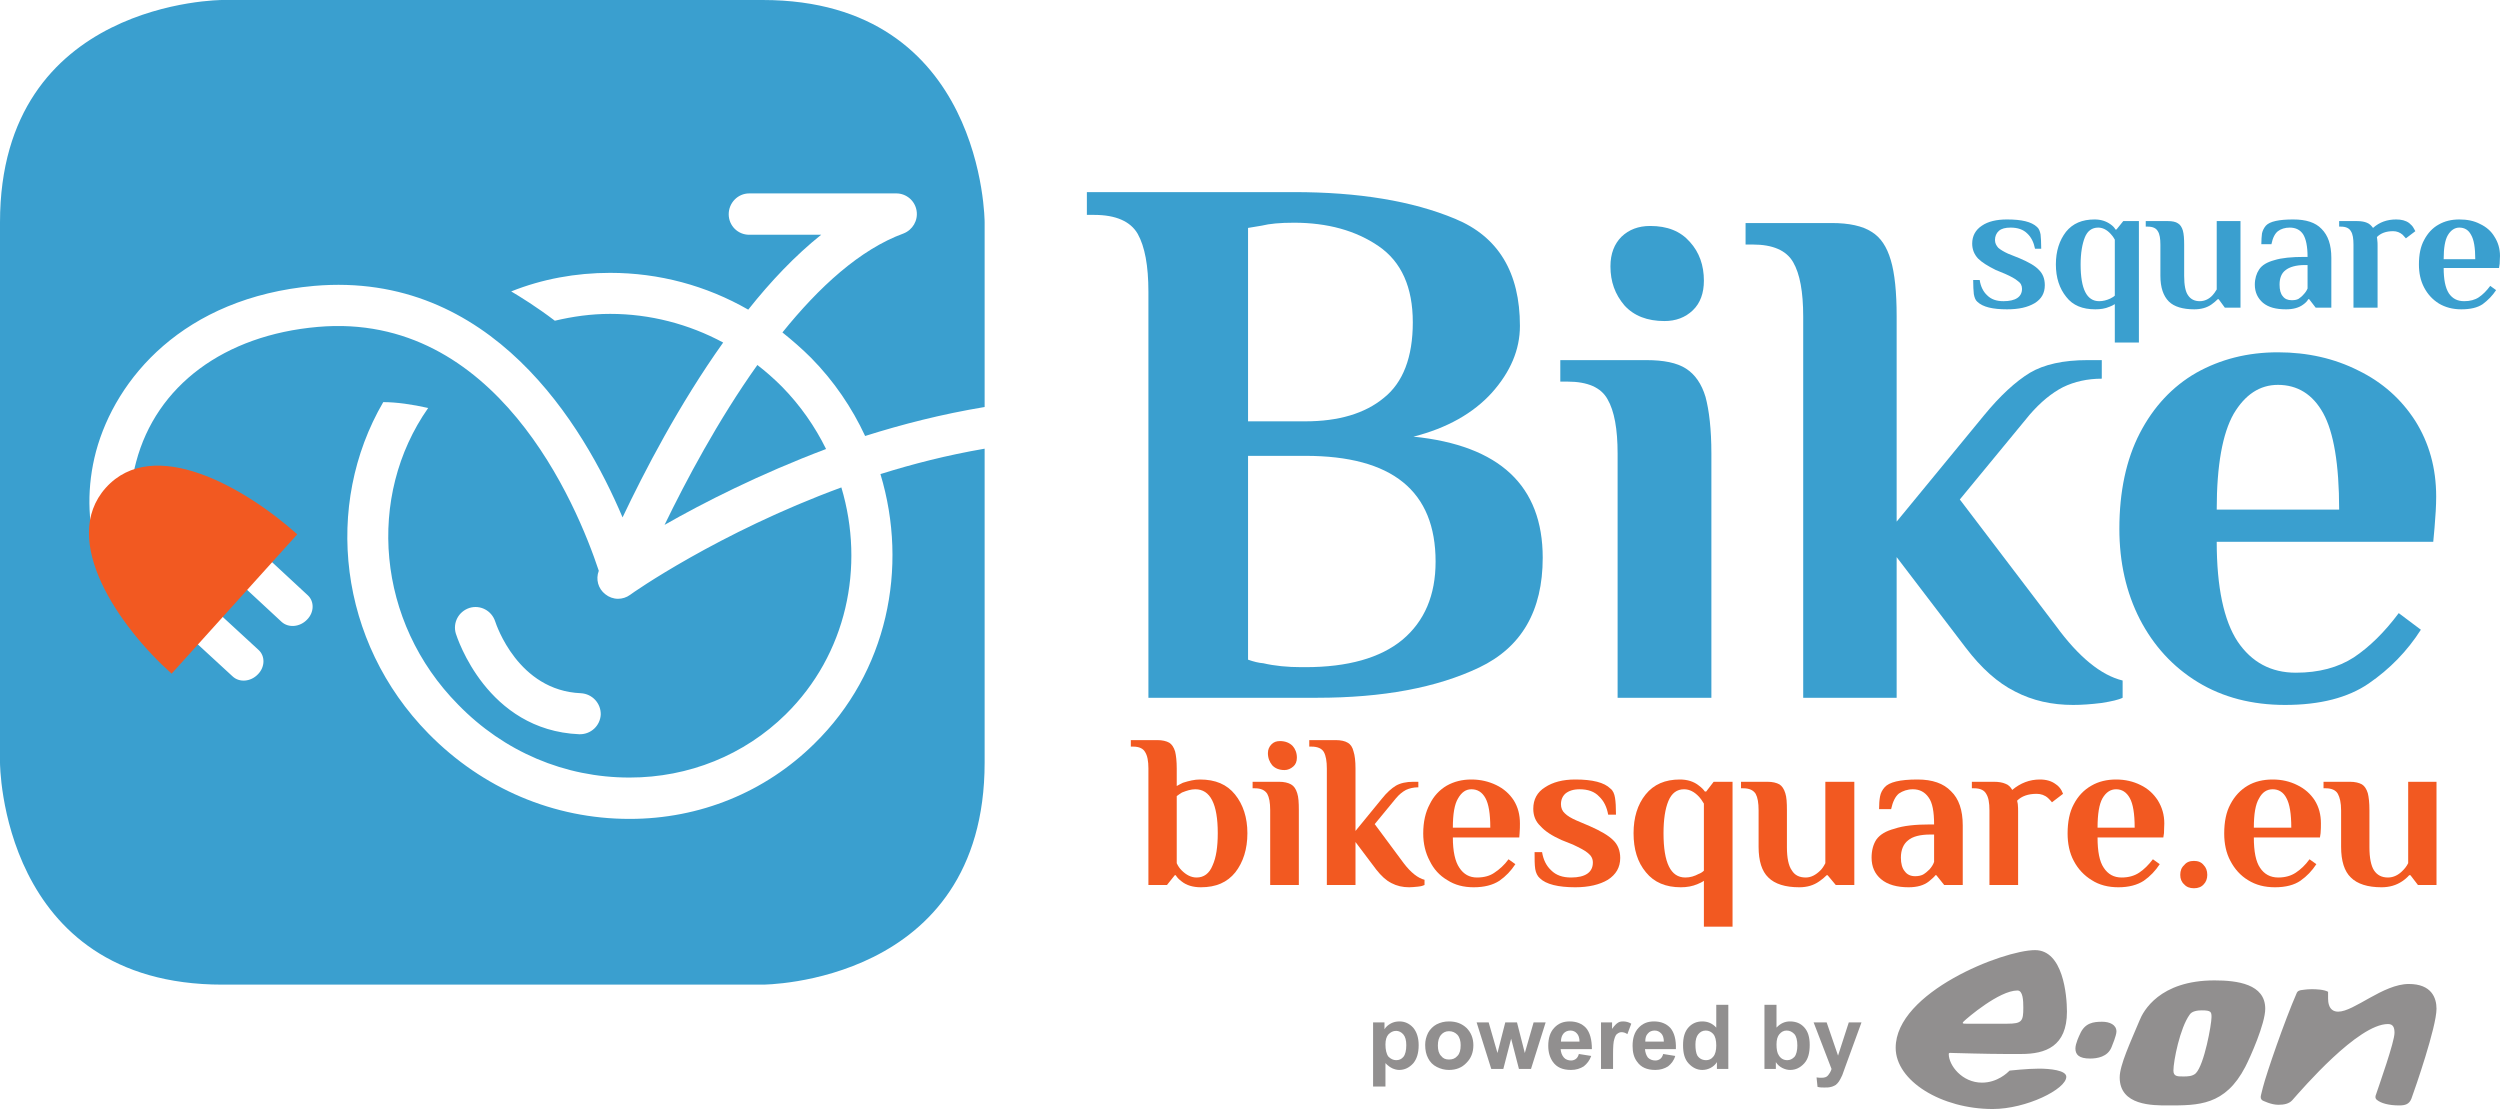 <?xml version="1.0" encoding="UTF-8"?>
<!DOCTYPE svg PUBLIC "-//W3C//DTD SVG 1.1//EN" "http://www.w3.org/Graphics/SVG/1.1/DTD/svg11.dtd">
<svg version="1.2" width="76.78mm" height="34.06mm" viewBox="1460 1245 7678 3406" preserveAspectRatio="xMidYMid" fill-rule="evenodd" stroke-width="28.222" stroke-linejoin="round" xmlns="http://www.w3.org/2000/svg" xmlns:ooo="http://xml.openoffice.org/svg/export" xmlns:xlink="http://www.w3.org/1999/xlink" xmlns:presentation="http://sun.com/xmlns/staroffice/presentation" xmlns:smil="http://www.w3.org/2001/SMIL20/" xmlns:anim="urn:oasis:names:tc:opendocument:xmlns:animation:1.0" xml:space="preserve">
 <defs class="ClipPathGroup">
  <clipPath id="presentation_clip_path" clipPathUnits="userSpaceOnUse">
   <rect x="1460" y="1245" width="7678" height="3406"/>
  </clipPath>
  <clipPath id="presentation_clip_path_shrink" clipPathUnits="userSpaceOnUse">
   <rect x="1467" y="1248" width="7663" height="3400"/>
  </clipPath>
 </defs>
 <defs class="TextShapeIndex">
  <g ooo:slide="id1" ooo:id-list="id3 id4 id5 id6 id7 id8 id9 id10 id11 id12 id13 id14 id15 id16 id17 id18 id19 id20 id21 id22 id23 id24 id25 id26 id27 id28 id29 id30 id31 id32 id33 id34 id35 id36 id37 id38"/>
 </defs>
 <defs class="EmbeddedBulletChars">
  <g id="bullet-char-template-57356" transform="scale(0,-0)">
   <path d="M 580,1141 L 1163,571 580,0 -4,571 580,1141 Z"/>
  </g>
  <g id="bullet-char-template-57354" transform="scale(0,-0)">
   <path d="M 8,1128 L 1137,1128 1137,0 8,0 8,1128 Z"/>
  </g>
  <g id="bullet-char-template-10146" transform="scale(0,-0)">
   <path d="M 174,0 L 602,739 174,1481 1456,739 174,0 Z M 1358,739 L 309,1346 659,739 1358,739 Z"/>
  </g>
  <g id="bullet-char-template-10132" transform="scale(0,-0)">
   <path d="M 2015,739 L 1276,0 717,0 1260,543 174,543 174,936 1260,936 717,1481 1274,1481 2015,739 Z"/>
  </g>
  <g id="bullet-char-template-10007" transform="scale(0,-0)">
   <path d="M 0,-2 C -7,14 -16,27 -25,37 L 356,567 C 262,823 215,952 215,954 215,979 228,992 255,992 264,992 276,990 289,987 310,991 331,999 354,1012 L 381,999 492,748 772,1049 836,1024 860,1049 C 881,1039 901,1025 922,1006 886,937 835,863 770,784 769,783 710,716 594,584 L 774,223 C 774,196 753,168 711,139 L 727,119 C 717,90 699,76 672,76 641,76 570,178 457,381 L 164,-76 C 142,-110 111,-127 72,-127 30,-127 9,-110 8,-76 1,-67 -2,-52 -2,-32 -2,-23 -1,-13 0,-2 Z"/>
  </g>
  <g id="bullet-char-template-10004" transform="scale(0,-0)">
   <path d="M 285,-33 C 182,-33 111,30 74,156 52,228 41,333 41,471 41,549 55,616 82,672 116,743 169,778 240,778 293,778 328,747 346,684 L 369,508 C 377,444 397,411 428,410 L 1163,1116 C 1174,1127 1196,1133 1229,1133 1271,1133 1292,1118 1292,1087 L 1292,965 C 1292,929 1282,901 1262,881 L 442,47 C 390,-6 338,-33 285,-33 Z"/>
  </g>
  <g id="bullet-char-template-9679" transform="scale(0,-0)">
   <path d="M 813,0 C 632,0 489,54 383,161 276,268 223,411 223,592 223,773 276,916 383,1023 489,1130 632,1184 813,1184 992,1184 1136,1130 1245,1023 1353,916 1407,772 1407,592 1407,412 1353,268 1245,161 1136,54 992,0 813,0 Z"/>
  </g>
  <g id="bullet-char-template-8226" transform="scale(0,-0)">
   <path d="M 346,457 C 273,457 209,483 155,535 101,586 74,649 74,723 74,796 101,859 155,911 209,963 273,989 346,989 419,989 480,963 531,910 582,859 608,796 608,723 608,648 583,586 532,535 482,483 420,457 346,457 Z"/>
  </g>
  <g id="bullet-char-template-8211" transform="scale(0,-0)">
   <path d="M -4,459 L 1135,459 1135,606 -4,606 -4,459 Z"/>
  </g>
  <g id="bullet-char-template-61548" transform="scale(0,-0)">
   <path d="M 173,740 C 173,903 231,1043 346,1159 462,1274 601,1332 765,1332 928,1332 1067,1274 1183,1159 1299,1043 1357,903 1357,740 1357,577 1299,437 1183,322 1067,206 928,148 765,148 601,148 462,206 346,322 231,437 173,577 173,740 Z"/>
  </g>
 </defs>
 <defs class="TextEmbeddedBitmaps"/>
 <g class="SlideGroup">
  <g>
   <g id="container-id1">
    <g id="id1" class="Slide" clip-path="url(#presentation_clip_path)">
     <g class="Page">
      <g class="com.sun.star.drawing.ClosedBezierShape">
       <g id="id3">
        <rect class="BoundingBox" stroke="none" fill="none" x="1460" y="1245" width="3025" height="3025"/>
        <path fill="rgb(58,159,207)" stroke="none" d="M 2038,3119 C 2060,3097 2094,3094 2115,3113 L 2254,3241 C 2275,3260 2274,3294 2252,3316 2230,3339 2195,3342 2174,3322 L 2036,3195 C 2026,3186 2021,3174 2021,3161 2020,3146 2026,3131 2038,3119 Z M 2189,2951 C 2211,2929 2246,2926 2267,2945 L 2405,3073 C 2426,3092 2425,3126 2403,3148 2381,3171 2346,3174 2325,3155 L 2187,3027 C 2177,3018 2172,3006 2172,2993 2172,2978 2177,2963 2189,2951 Z M 2902,3112 C 2935,3102 2970,3120 2981,3154 2984,3163 3051,3366 3244,3374 3279,3376 3306,3405 3305,3440 3303,3474 3275,3500 3241,3500 3241,3500 3240,3500 3239,3500 2955,3488 2864,3203 2860,3191 2850,3158 2868,3123 2902,3112 Z M 4484,2495 L 4484,1928 C 4484,1928 4484,1245 3802,1245 L 2143,1245 C 2143,1245 1460,1245 1460,1928 L 1460,3587 C 1460,3587 1460,4269 2143,4269 L 3802,4269 C 3802,4269 4484,4269 4484,3587 L 4484,2623 C 4368,2643 4263,2670 4164,2701 4251,2989 4185,3310 3961,3529 3810,3678 3609,3760 3394,3760 L 3393,3760 C 3161,3760 2942,3667 2776,3498 2499,3216 2453,2796 2637,2480 2678,2480 2726,2487 2775,2498 2585,2769 2616,3155 2867,3409 3008,3554 3195,3633 3393,3633 L 3394,3633 C 3575,3633 3746,3564 3873,3439 4060,3255 4117,2986 4044,2742 3666,2881 3401,3067 3395,3072 3384,3080 3371,3084 3358,3084 3344,3084 3330,3079 3319,3070 3297,3053 3289,3024 3299,2998 3231,2793 2984,2201 2436,2249 2149,2274 1940,2429 1878,2664 1834,2827 1879,2989 1990,3066 L 1917,3170 C 1763,3062 1698,2846 1755,2631 1815,2409 2022,2159 2425,2123 2969,2076 3252,2551 3372,2834 3438,2695 3545,2488 3681,2297 3575,2240 3456,2209 3334,2209 3275,2209 3219,2217 3164,2230 3109,2188 3057,2156 3030,2140 3125,2102 3228,2083 3334,2083 3484,2083 3629,2122 3758,2196 3827,2109 3902,2030 3982,1966 L 3761,1966 C 3726,1966 3698,1938 3698,1903 3698,1868 3726,1839 3761,1839 L 4213,1839 C 4243,1839 4270,1861 4275,1892 4280,1922 4263,1951 4235,1962 4101,2011 3975,2127 3863,2266 3893,2290 3923,2316 3951,2344 4022,2416 4077,2498 4117,2584 4231,2548 4352,2517 4484,2495 Z"/>
       </g>
      </g>
      <g class="com.sun.star.drawing.ClosedBezierShape">
       <g id="id4">
        <rect class="BoundingBox" stroke="none" fill="none" x="3501" y="2365" width="497" height="493"/>
        <path fill="rgb(58,159,207)" stroke="none" d="M 3786,2366 C 3665,2536 3566,2723 3501,2857 3620,2789 3793,2701 3997,2624 3963,2555 3918,2490 3861,2432 3837,2408 3812,2386 3786,2366 Z"/>
       </g>
      </g>
      <g class="com.sun.star.drawing.ClosedBezierShape">
       <g id="id5">
        <rect class="BoundingBox" stroke="none" fill="none" x="1732" y="2674" width="642" height="641"/>
        <path fill="rgb(242,89,33)" stroke="none" d="M 1987,3314 L 2373,2886 C 2211,2741 1931,2581 1785,2743 1641,2904 1826,3170 1987,3314 Z"/>
       </g>
      </g>
      <g class="com.sun.star.drawing.ClosedBezierShape">
       <g id="id6">
        <rect class="BoundingBox" stroke="none" fill="none" x="4798" y="1835" width="1401" height="1554"/>
        <path fill="rgb(58,159,207)" stroke="none" d="M 5469,3294 C 5599,3294 5699,3266 5767,3210 5835,3153 5869,3073 5869,2970 5869,2753 5736,2645 5469,2645 L 5293,2645 5293,3271 C 5310,3277 5326,3281 5340,3282 5374,3290 5414,3294 5457,3294 L 5469,3294 Z M 5469,2539 C 5571,2539 5652,2515 5710,2467 5769,2420 5799,2342 5799,2235 5799,2127 5764,2049 5694,2001 5624,1953 5537,1929 5434,1929 5392,1929 5359,1932 5335,1938 L 5293,1945 5293,2539 5469,2539 Z M 4987,2141 C 4987,2061 4976,2002 4954,1963 4932,1925 4887,1905 4821,1905 L 4798,1905 4798,1835 5434,1835 C 5632,1835 5797,1862 5929,1917 6062,1972 6128,2082 6128,2246 6128,2319 6099,2387 6042,2451 5985,2514 5904,2560 5801,2586 6066,2613 6198,2737 6198,2958 6198,3121 6133,3233 6003,3295 5873,3357 5707,3388 5505,3388 L 4987,3388 4987,2141 Z"/>
       </g>
      </g>
      <g class="com.sun.star.drawing.ClosedBezierShape">
       <g id="id7">
        <rect class="BoundingBox" stroke="none" fill="none" x="6252" y="1939" width="465" height="1450"/>
        <path fill="rgb(58,159,207)" stroke="none" d="M 6449,2183 C 6420,2149 6406,2110 6406,2063 6406,2024 6418,1994 6440,1972 6463,1950 6492,1939 6528,1939 6581,1939 6621,1955 6650,1988 6679,2020 6693,2060 6693,2107 6693,2145 6682,2176 6659,2198 6636,2220 6607,2231 6572,2231 6519,2231 6478,2215 6449,2183 Z M 6428,2638 C 6428,2563 6418,2507 6397,2471 6377,2435 6336,2417 6274,2417 L 6252,2417 6252,2351 6517,2351 C 6569,2351 6610,2359 6638,2377 6666,2395 6686,2424 6698,2464 6709,2505 6716,2563 6716,2638 L 6716,3388 6428,3388 6428,2638 Z"/>
       </g>
      </g>
      <g class="com.sun.star.drawing.ClosedBezierShape">
       <g id="id8">
        <rect class="BoundingBox" stroke="none" fill="none" x="6821" y="1930" width="1159" height="1482"/>
        <path fill="rgb(58,159,207)" stroke="none" d="M 7649,3369 C 7595,3342 7545,3297 7497,3234 L 7285,2956 7285,3388 6998,3388 6998,2217 C 6998,2142 6988,2086 6967,2050 6946,2014 6905,1996 6843,1996 L 6821,1996 6821,1930 7086,1930 C 7139,1930 7180,1939 7208,1957 7236,1974 7255,2003 7267,2044 7279,2084 7285,2142 7285,2217 L 7285,2847 7553,2521 C 7603,2460 7650,2417 7694,2390 7738,2364 7797,2351 7871,2351 L 7915,2351 7915,2408 C 7871,2408 7831,2417 7796,2434 7761,2452 7727,2480 7694,2518 L 7479,2779 7774,3167 C 7844,3263 7913,3319 7979,3335 L 7979,3388 C 7967,3394 7946,3399 7914,3404 7882,3408 7853,3410 7827,3410 7762,3410 7703,3397 7649,3369 Z"/>
       </g>
      </g>
      <g class="com.sun.star.drawing.ClosedBezierShape">
       <g id="id9">
        <rect class="BoundingBox" stroke="none" fill="none" x="7969" y="2327" width="974" height="1084"/>
        <path fill="rgb(58,159,207)" stroke="none" d="M 8644,2810 C 8644,2670 8627,2572 8595,2514 8563,2456 8516,2427 8456,2427 8400,2427 8355,2457 8320,2516 8286,2576 8268,2673 8268,2810 L 8644,2810 Z M 8210,3340 C 8133,3293 8074,3228 8032,3147 7990,3065 7969,2972 7969,2869 7969,2755 7990,2656 8032,2575 8074,2494 8132,2432 8205,2390 8280,2348 8363,2327 8456,2327 8547,2327 8630,2346 8703,2383 8777,2419 8835,2471 8878,2538 8920,2605 8942,2682 8942,2770 8942,2798 8940,2830 8937,2865 L 8933,2909 8268,2909 C 8268,3049 8290,3151 8332,3215 8375,3279 8435,3311 8511,3311 8582,3311 8641,3295 8689,3264 8737,3232 8783,3187 8827,3128 L 8895,3179 C 8853,3245 8799,3300 8735,3344 8671,3388 8585,3410 8478,3410 8377,3410 8287,3387 8210,3340 Z"/>
       </g>
      </g>
      <g class="com.sun.star.drawing.ClosedBezierShape">
       <g id="id10">
        <rect class="BoundingBox" stroke="none" fill="none" x="7516" y="1919" width="225" height="277"/>
        <path fill="rgb(58,159,207)" stroke="none" d="M 7533,2172 C 7527,2167 7524,2159 7522,2148 7521,2138 7520,2124 7520,2105 L 7540,2105 C 7543,2125 7551,2141 7563,2152 7575,2164 7591,2170 7613,2170 7650,2170 7670,2157 7670,2132 7670,2122 7666,2114 7657,2108 7649,2101 7636,2094 7618,2086 L 7589,2074 C 7565,2062 7547,2051 7535,2039 7523,2026 7517,2011 7517,1993 7517,1970 7527,1951 7547,1938 7566,1925 7592,1919 7624,1919 7669,1919 7699,1926 7716,1942 7722,1947 7725,1955 7727,1965 7728,1975 7729,1990 7729,2009 L 7710,2009 C 7706,1989 7698,1973 7686,1962 7674,1950 7657,1944 7635,1944 7619,1944 7607,1947 7599,1954 7591,1961 7587,1971 7587,1982 7587,1992 7591,1999 7597,2006 7604,2012 7614,2018 7627,2024 L 7662,2038 C 7690,2050 7710,2061 7722,2074 7734,2086 7740,2101 7740,2121 7740,2145 7730,2163 7709,2176 7687,2189 7660,2195 7624,2195 7580,2195 7550,2188 7533,2172 Z"/>
       </g>
      </g>
      <g class="com.sun.star.drawing.ClosedBezierShape">
       <g id="id11">
        <rect class="BoundingBox" stroke="none" fill="none" x="7774" y="1919" width="256" height="379"/>
        <path fill="rgb(58,159,207)" stroke="none" d="M 7941,2162 C 7946,2159 7951,2157 7955,2153 L 7955,1981 C 7950,1972 7945,1966 7942,1963 7930,1950 7917,1944 7904,1944 7885,1944 7871,1954 7863,1974 7855,1994 7850,2022 7850,2057 7850,2133 7869,2170 7907,2170 7919,2170 7930,2167 7941,2162 Z M 7955,2179 C 7950,2182 7945,2185 7939,2187 7925,2193 7911,2195 7895,2195 7856,2195 7826,2183 7806,2157 7785,2131 7774,2098 7774,2057 7774,2016 7785,1983 7805,1957 7826,1931 7855,1919 7893,1919 7912,1919 7928,1924 7942,1934 7949,1939 7954,1944 7957,1950 L 7960,1950 7981,1924 8029,1924 8029,2297 7955,2297 7955,2179 Z"/>
       </g>
      </g>
      <g class="com.sun.star.drawing.ClosedBezierShape">
       <g id="id12">
        <rect class="BoundingBox" stroke="none" fill="none" x="8050" y="1924" width="292" height="272"/>
        <path fill="rgb(58,159,207)" stroke="none" d="M 8121,2171 C 8104,2154 8095,2128 8095,2092 L 8095,1997 C 8095,1978 8093,1964 8087,1955 8082,1946 8072,1941 8056,1941 L 8050,1941 8050,1924 8118,1924 C 8131,1924 8142,1926 8149,1931 8156,1935 8161,1943 8164,1953 8167,1964 8168,1978 8168,1997 L 8168,2092 C 8168,2121 8172,2141 8180,2152 8188,2164 8200,2170 8216,2170 8230,2170 8244,2164 8255,2152 8259,2148 8263,2142 8268,2134 L 8268,1924 8341,1924 8341,2190 8293,2190 8274,2164 8271,2164 C 8265,2170 8259,2175 8252,2180 8238,2190 8220,2195 8199,2195 8164,2195 8137,2187 8121,2171 Z"/>
       </g>
      </g>
      <g class="com.sun.star.drawing.ClosedBezierShape">
       <g id="id13">
        <rect class="BoundingBox" stroke="none" fill="none" x="8385" y="1919" width="236" height="277"/>
        <path fill="rgb(58,159,207)" stroke="none" d="M 8519,2163 C 8525,2159 8530,2155 8535,2149 8540,2144 8544,2138 8547,2131 L 8547,2059 8538,2059 C 8512,2059 8491,2065 8479,2075 8467,2084 8461,2099 8461,2119 8461,2135 8464,2147 8471,2155 8477,2163 8486,2167 8498,2167 8507,2167 8513,2166 8519,2163 Z M 8410,2175 C 8394,2161 8385,2143 8385,2119 8385,2101 8390,2085 8398,2073 8407,2059 8423,2050 8445,2044 8467,2037 8498,2034 8538,2034 L 8547,2034 C 8547,2001 8542,1978 8533,1964 8524,1951 8511,1944 8492,1944 8478,1944 8465,1948 8456,1955 8447,1962 8440,1975 8436,1995 L 8405,1995 C 8405,1982 8406,1971 8407,1962 8409,1953 8413,1945 8419,1938 8431,1925 8459,1919 8503,1919 8542,1919 8571,1928 8590,1948 8610,1968 8620,1997 8620,2037 L 8620,2190 8572,2190 8552,2164 8549,2164 C 8546,2170 8541,2175 8534,2180 8521,2190 8503,2195 8481,2195 8450,2195 8427,2189 8410,2175 Z"/>
       </g>
      </g>
      <g class="com.sun.star.drawing.ClosedBezierShape">
       <g id="id14">
        <rect class="BoundingBox" stroke="none" fill="none" x="8644" y="1919" width="236" height="272"/>
        <path fill="rgb(58,159,207)" stroke="none" d="M 8873,1946 C 8876,1952 8878,1955 8878,1955 L 8849,1977 C 8846,1974 8843,1970 8839,1966 8831,1959 8821,1955 8810,1955 8788,1955 8772,1961 8760,1973 L 8761,1981 C 8762,1988 8762,1994 8762,2000 L 8762,2190 8688,2190 8688,1997 C 8688,1978 8686,1964 8680,1955 8675,1946 8665,1941 8649,1941 L 8644,1941 8644,1924 8699,1924 C 8712,1924 8722,1926 8729,1929 8737,1932 8743,1938 8748,1945 8768,1927 8792,1919 8819,1919 8835,1919 8848,1922 8859,1930 8865,1935 8870,1940 8873,1946 Z"/>
       </g>
      </g>
      <g class="com.sun.star.drawing.ClosedBezierShape">
       <g id="id15">
        <rect class="BoundingBox" stroke="none" fill="none" x="8889" y="1919" width="250" height="277"/>
        <path fill="rgb(58,159,207)" stroke="none" d="M 9062,2041 C 9062,2006 9058,1981 9049,1966 9041,1951 9029,1944 9013,1944 8999,1944 8987,1952 8978,1967 8969,1982 8965,2007 8965,2041 L 9062,2041 Z M 8950,2177 C 8931,2165 8916,2149 8905,2128 8894,2107 8889,2084 8889,2057 8889,2027 8894,2002 8905,1982 8916,1961 8931,1945 8949,1935 8968,1924 8989,1919 9013,1919 9037,1919 9058,1923 9077,1933 9096,1942 9111,1955 9121,1972 9132,1989 9138,2009 9138,2031 9138,2038 9137,2046 9137,2055 L 9135,2068 8965,2068 C 8965,2103 8970,2129 8981,2146 8992,2162 9007,2170 9028,2170 9046,2170 9061,2166 9073,2158 9085,2150 9097,2138 9108,2123 L 9126,2136 C 9115,2153 9101,2167 9085,2179 9069,2190 9047,2195 9019,2195 8993,2195 8970,2189 8950,2177 Z"/>
       </g>
      </g>
      <g class="com.sun.star.drawing.ClosedBezierShape">
       <g id="id16">
        <rect class="BoundingBox" stroke="none" fill="none" x="4933" y="3517" width="359" height="454"/>
        <path fill="rgb(242,89,33)" stroke="none" d="M 5184,3903 C 5195,3879 5200,3846 5200,3804 5200,3714 5177,3669 5131,3669 5118,3669 5105,3673 5090,3679 5084,3683 5079,3686 5074,3690 L 5074,3896 C 5078,3905 5083,3912 5089,3918 5103,3932 5118,3940 5135,3940 5157,3940 5174,3928 5184,3903 Z M 5089,3952 C 5081,3946 5075,3940 5071,3933 L 5068,3933 5044,3963 4987,3963 4987,3605 C 4987,3583 4984,3566 4977,3555 4971,3544 4959,3538 4940,3538 L 4933,3538 4933,3518 5014,3518 C 5030,3518 5042,3521 5051,3526 5059,3531 5065,3540 5069,3553 5072,3565 5074,3583 5074,3605 L 5074,3659 C 5080,3656 5086,3652 5093,3649 5112,3643 5129,3639 5145,3639 5193,3639 5228,3654 5253,3685 5278,3716 5291,3756 5291,3804 5291,3853 5278,3893 5254,3924 5229,3955 5195,3970 5148,3970 5124,3970 5104,3964 5089,3952 Z"/>
       </g>
      </g>
      <g class="com.sun.star.drawing.ClosedBezierShape">
       <g id="id17">
        <rect class="BoundingBox" stroke="none" fill="none" x="5307" y="3521" width="143" height="443"/>
        <path fill="rgb(242,89,33)" stroke="none" d="M 5367,3595 C 5359,3585 5354,3573 5354,3558 5354,3547 5358,3538 5365,3531 5372,3524 5380,3521 5391,3521 5407,3521 5420,3526 5430,3536 5438,3545 5443,3557 5443,3572 5443,3584 5439,3593 5432,3599 5424,3606 5415,3610 5405,3610 5389,3610 5376,3605 5367,3595 Z M 5361,3733 C 5361,3710 5358,3694 5352,3683 5345,3672 5333,3666 5314,3666 L 5307,3666 5307,3646 5388,3646 C 5404,3646 5416,3649 5425,3654 5434,3659 5440,3668 5444,3681 5448,3693 5449,3710 5449,3733 L 5449,3963 5361,3963 5361,3733 Z"/>
       </g>
      </g>
      <g class="com.sun.star.drawing.ClosedBezierShape">
       <g id="id18">
        <rect class="BoundingBox" stroke="none" fill="none" x="5481" y="3517" width="355" height="454"/>
        <path fill="rgb(242,89,33)" stroke="none" d="M 5733,3957 C 5717,3949 5702,3935 5687,3916 L 5623,3831 5623,3963 5535,3963 5535,3605 C 5535,3583 5532,3566 5526,3555 5520,3544 5507,3538 5488,3538 L 5481,3538 5481,3518 5562,3518 C 5578,3518 5591,3521 5599,3526 5608,3531 5614,3540 5617,3553 5621,3565 5623,3583 5623,3605 L 5623,3797 5704,3698 C 5719,3679 5734,3666 5747,3658 5761,3650 5779,3646 5801,3646 L 5816,3646 5816,3663 C 5801,3663 5789,3666 5778,3671 5767,3677 5757,3685 5747,3697 L 5682,3776 5771,3896 C 5793,3925 5815,3942 5835,3947 L 5835,3963 C 5831,3965 5825,3967 5815,3968 5805,3969 5796,3970 5788,3970 5768,3970 5750,3966 5733,3957 Z"/>
       </g>
      </g>
      <g class="com.sun.star.drawing.ClosedBezierShape">
       <g id="id19">
        <rect class="BoundingBox" stroke="none" fill="none" x="5831" y="3639" width="298" height="332"/>
        <path fill="rgb(242,89,33)" stroke="none" d="M 6037,3787 C 6037,3744 6032,3714 6022,3696 6012,3678 5998,3669 5979,3669 5962,3669 5949,3678 5938,3697 5927,3715 5922,3745 5922,3787 L 6037,3787 Z M 5905,3948 C 5881,3934 5863,3914 5851,3889 5838,3865 5831,3836 5831,3805 5831,3769 5838,3739 5851,3715 5863,3690 5881,3671 5903,3658 5926,3645 5951,3639 5979,3639 6007,3639 6032,3645 6055,3656 6078,3667 6096,3683 6109,3703 6122,3724 6128,3747 6128,3774 6128,3782 6128,3793 6127,3804 L 6126,3817 5922,3817 C 5922,3860 5929,3891 5942,3910 5955,3930 5973,3940 5996,3940 6018,3940 6036,3935 6050,3925 6065,3915 6080,3902 6093,3884 L 6114,3899 C 6101,3919 6085,3936 6065,3950 6045,3963 6019,3970 5986,3970 5955,3970 5928,3963 5905,3948 Z"/>
       </g>
      </g>
      <g class="com.sun.star.drawing.ClosedBezierShape">
       <g id="id20">
        <rect class="BoundingBox" stroke="none" fill="none" x="6169" y="3639" width="268" height="332"/>
        <path fill="rgb(242,89,33)" stroke="none" d="M 6189,3942 C 6182,3936 6177,3926 6175,3914 6173,3901 6173,3884 6173,3862 L 6196,3862 C 6200,3886 6209,3904 6224,3918 6239,3933 6259,3940 6285,3940 6329,3940 6352,3924 6352,3894 6352,3882 6347,3873 6337,3865 6328,3857 6312,3849 6291,3839 L 6256,3825 C 6227,3812 6205,3798 6191,3782 6176,3768 6169,3750 6169,3729 6169,3700 6181,3678 6205,3663 6229,3647 6260,3639 6298,3639 6351,3639 6387,3648 6406,3667 6414,3673 6418,3683 6420,3695 6422,3707 6423,3724 6423,3747 L 6399,3747 C 6395,3724 6386,3705 6371,3691 6357,3676 6337,3669 6311,3669 6292,3669 6278,3674 6268,3682 6259,3690 6254,3701 6254,3715 6254,3726 6258,3736 6266,3743 6274,3751 6286,3758 6302,3765 L 6342,3782 C 6376,3797 6400,3811 6414,3825 6429,3839 6436,3858 6436,3880 6436,3909 6423,3931 6398,3947 6373,3962 6339,3970 6298,3970 6246,3970 6208,3961 6189,3942 Z"/>
       </g>
      </g>
      <g class="com.sun.star.drawing.ClosedBezierShape">
       <g id="id21">
        <rect class="BoundingBox" stroke="none" fill="none" x="6477" y="3639" width="305" height="453"/>
        <path fill="rgb(242,89,33)" stroke="none" d="M 6677,3929 C 6683,3927 6689,3923 6693,3919 L 6693,3713 C 6687,3703 6682,3696 6678,3692 6664,3677 6649,3669 6632,3669 6610,3669 6594,3681 6584,3705 6574,3729 6569,3762 6569,3804 6569,3895 6591,3940 6636,3940 6651,3940 6664,3936 6677,3929 Z M 6693,3950 C 6688,3954 6681,3957 6674,3960 6658,3967 6641,3970 6622,3970 6576,3970 6540,3955 6515,3924 6489,3893 6477,3853 6477,3804 6477,3756 6489,3716 6514,3685 6539,3654 6574,3639 6619,3639 6642,3639 6662,3645 6678,3658 6686,3664 6692,3670 6696,3676 L 6700,3676 6723,3646 6781,3646 6781,4091 6693,4091 6693,3950 Z"/>
       </g>
      </g>
      <g class="com.sun.star.drawing.ClosedBezierShape">
       <g id="id22">
        <rect class="BoundingBox" stroke="none" fill="none" x="6807" y="3645" width="349" height="326"/>
        <path fill="rgb(242,89,33)" stroke="none" d="M 6891,3940 C 6871,3921 6861,3889 6861,3846 L 6861,3734 C 6861,3710 6858,3694 6852,3683 6845,3672 6833,3666 6814,3666 L 6807,3666 6807,3646 6888,3646 C 6904,3646 6916,3649 6925,3654 6933,3659 6939,3668 6943,3681 6947,3693 6948,3710 6948,3734 L 6948,3847 C 6948,3880 6953,3904 6963,3918 6972,3933 6986,3940 7006,3940 7022,3940 7037,3932 7051,3918 7056,3913 7061,3906 7066,3896 L 7066,3646 7155,3646 7155,3963 7098,3963 7073,3933 7070,3933 C 7063,3940 7056,3946 7047,3952 7030,3964 7010,3970 6986,3970 6943,3970 6911,3960 6891,3940 Z"/>
       </g>
      </g>
      <g class="com.sun.star.drawing.ClosedBezierShape">
       <g id="id23">
        <rect class="BoundingBox" stroke="none" fill="none" x="7208" y="3639" width="281" height="332"/>
        <path fill="rgb(242,89,33)" stroke="none" d="M 7366,3931 C 7373,3927 7380,3921 7386,3915 7392,3908 7397,3901 7400,3892 L 7400,3808 7389,3808 C 7357,3808 7334,3814 7320,3826 7306,3837 7298,3855 7298,3879 7298,3897 7302,3912 7310,3921 7317,3931 7328,3936 7342,3936 7352,3936 7360,3934 7366,3931 Z M 7237,3945 C 7218,3929 7208,3907 7208,3879 7208,3857 7213,3838 7223,3823 7234,3808 7252,3797 7279,3790 7305,3781 7342,3777 7389,3777 L 7400,3777 C 7400,3738 7395,3710 7383,3694 7372,3678 7356,3669 7335,3669 7318,3669 7304,3674 7292,3682 7281,3691 7273,3707 7268,3730 L 7231,3730 C 7231,3715 7232,3702 7234,3691 7236,3680 7241,3671 7248,3663 7262,3647 7295,3639 7349,3639 7395,3639 7429,3651 7452,3675 7476,3698 7488,3733 7488,3780 L 7488,3963 7431,3963 7407,3933 7404,3933 C 7400,3939 7392,3945 7384,3952 7369,3964 7348,3970 7322,3970 7286,3970 7257,3962 7237,3945 Z"/>
       </g>
      </g>
      <g class="com.sun.star.drawing.ClosedBezierShape">
       <g id="id24">
        <rect class="BoundingBox" stroke="none" fill="none" x="7516" y="3639" width="281" height="325"/>
        <path fill="rgb(242,89,33)" stroke="none" d="M 7791,3672 C 7794,3679 7796,3682 7796,3683 L 7762,3709 C 7759,3705 7755,3701 7750,3696 7740,3687 7728,3683 7715,3683 7689,3683 7669,3690 7655,3704 L 7657,3714 C 7658,3723 7658,3730 7658,3737 L 7658,3963 7570,3963 7570,3734 C 7570,3710 7567,3694 7560,3683 7554,3672 7542,3666 7523,3666 L 7516,3666 7516,3646 7583,3646 C 7598,3646 7610,3648 7619,3652 7628,3655 7635,3662 7640,3671 7665,3650 7693,3639 7725,3639 7745,3639 7761,3644 7773,3653 7781,3658 7787,3665 7791,3672 Z"/>
       </g>
      </g>
      <g class="com.sun.star.drawing.ClosedBezierShape">
       <g id="id25">
        <rect class="BoundingBox" stroke="none" fill="none" x="7809" y="3639" width="299" height="332"/>
        <path fill="rgb(242,89,33)" stroke="none" d="M 8016,3787 C 8016,3744 8011,3714 8001,3696 7991,3678 7977,3669 7959,3669 7942,3669 7928,3678 7917,3697 7907,3715 7902,3745 7902,3787 L 8016,3787 Z M 7884,3948 C 7861,3934 7842,3914 7829,3889 7816,3865 7810,3836 7810,3805 7810,3769 7816,3739 7829,3715 7842,3690 7860,3671 7883,3658 7905,3645 7931,3639 7959,3639 7987,3639 8012,3645 8034,3656 8057,3667 8074,3683 8087,3703 8100,3724 8107,3747 8107,3774 8107,3782 8106,3793 8106,3804 L 8104,3817 7902,3817 C 7902,3860 7908,3891 7921,3910 7934,3930 7952,3940 7976,3940 7997,3940 8015,3935 8030,3925 8045,3915 8058,3902 8072,3884 L 8093,3899 C 8080,3919 8064,3936 8044,3950 8024,3963 7998,3970 7966,3970 7935,3970 7907,3963 7884,3948 Z"/>
       </g>
      </g>
      <g class="com.sun.star.drawing.ClosedBezierShape">
       <g id="id26">
        <rect class="BoundingBox" stroke="none" fill="none" x="8156" y="3888" width="84" height="86"/>
        <path fill="rgb(242,89,33)" stroke="none" d="M 8168,3961 C 8160,3954 8156,3944 8156,3932 8156,3919 8160,3909 8168,3902 8175,3893 8185,3889 8198,3889 8211,3889 8221,3893 8228,3902 8235,3909 8239,3919 8239,3932 8239,3944 8235,3954 8228,3961 8221,3969 8211,3973 8198,3973 8185,3973 8175,3969 8168,3961 Z"/>
       </g>
      </g>
      <g class="com.sun.star.drawing.ClosedBezierShape">
       <g id="id27">
        <rect class="BoundingBox" stroke="none" fill="none" x="8290" y="3639" width="299" height="332"/>
        <path fill="rgb(242,89,33)" stroke="none" d="M 8497,3787 C 8497,3744 8492,3714 8482,3696 8473,3678 8458,3669 8440,3669 8422,3669 8408,3678 8398,3697 8387,3715 8382,3745 8382,3787 L 8497,3787 Z M 8364,3948 C 8341,3934 8323,3914 8310,3889 8297,3865 8291,3836 8291,3805 8291,3769 8297,3739 8310,3715 8323,3690 8341,3671 8363,3658 8385,3645 8411,3639 8440,3639 8468,3639 8493,3645 8515,3656 8538,3667 8556,3683 8569,3703 8582,3724 8588,3747 8588,3774 8588,3782 8588,3793 8587,3804 L 8585,3817 8382,3817 C 8382,3860 8388,3891 8401,3910 8414,3930 8433,3940 8457,3940 8478,3940 8496,3935 8511,3925 8526,3915 8540,3902 8553,3884 L 8574,3899 C 8561,3919 8545,3936 8525,3950 8506,3963 8480,3970 8447,3970 8415,3970 8388,3963 8364,3948 Z"/>
       </g>
      </g>
      <g class="com.sun.star.drawing.ClosedBezierShape">
       <g id="id28">
        <rect class="BoundingBox" stroke="none" fill="none" x="8595" y="3645" width="349" height="326"/>
        <path fill="rgb(242,89,33)" stroke="none" d="M 8680,3940 C 8660,3921 8650,3889 8650,3846 L 8650,3734 C 8650,3710 8646,3694 8640,3683 8634,3672 8621,3666 8603,3666 L 8596,3666 8596,3646 8677,3646 C 8693,3646 8705,3649 8714,3654 8722,3659 8728,3668 8732,3681 8735,3693 8737,3710 8737,3734 L 8737,3847 C 8737,3880 8742,3904 8751,3918 8761,3933 8775,3940 8794,3940 8811,3940 8827,3932 8840,3918 8845,3913 8851,3906 8856,3896 L 8856,3646 8943,3646 8943,3963 8886,3963 8863,3933 8859,3933 C 8853,3940 8846,3946 8837,3952 8819,3964 8798,3970 8774,3970 8732,3970 8700,3960 8680,3940 Z"/>
       </g>
      </g>
      <g class="com.sun.star.drawing.ClosedBezierShape">
       <g id="id29">
        <rect class="BoundingBox" stroke="none" fill="none" x="7282" y="4163" width="1662" height="489"/>
        <path fill="rgb(145,143,143)" stroke="none" d="M 8943,4343 C 8943,4399 8877,4589 8866,4619 8859,4637 8846,4640 8828,4640 8796,4640 8772,4633 8760,4623 8757,4621 8754,4616 8756,4610 8768,4574 8814,4445 8814,4417 8814,4401 8810,4390 8794,4390 8702,4390 8532,4588 8500,4624 8490,4635 8475,4638 8457,4638 8435,4638 8412,4626 8409,4625 8403,4621 8402,4616 8404,4608 L 8410,4584 C 8421,4541 8476,4381 8514,4294 8516,4291 8517,4288 8526,4286 8529,4286 8542,4283 8560,4283 8573,4283 8598,4284 8610,4291 8610,4291 8610,4290 8610,4312 8610,4321 8611,4352 8641,4352 8690,4352 8779,4267 8858,4267 8928,4267 8943,4310 8943,4343 Z M 7960,4413 C 7960,4425 7947,4456 7945,4461 7933,4491 7901,4496 7879,4496 7845,4496 7834,4484 7834,4465 7834,4450 7846,4425 7848,4421 7863,4386 7890,4383 7916,4383 7939,4383 7960,4392 7960,4413 Z M 7674,4340 C 7674,4318 7673,4287 7656,4287 7600,4287 7501,4372 7491,4382 7484,4389 7490,4389 7499,4389 L 7625,4389 C 7670,4389 7674,4381 7674,4340 Z M 7808,4352 C 7808,4459 7742,4482 7668,4482 L 7617,4482 C 7565,4482 7460,4479 7460,4479 7452,4479 7445,4477 7445,4482 7445,4517 7486,4570 7547,4570 7594,4570 7625,4540 7632,4533 7632,4533 7687,4527 7722,4527 7756,4527 7806,4532 7806,4552 7806,4590 7683,4651 7580,4651 7423,4651 7282,4565 7282,4463 7282,4292 7613,4163 7710,4163 7796,4163 7808,4301 7808,4352 Z M 8222,4348 C 8210,4348 8192,4350 8185,4361 8155,4402 8135,4504 8135,4533 8135,4552 8149,4551 8167,4551 8177,4551 8194,4551 8204,4541 8230,4514 8252,4391 8252,4369 8252,4353 8251,4348 8222,4348 Z M 8417,4343 C 8417,4389 8371,4492 8356,4521 8294,4641 8211,4640 8118,4640 8072,4640 7970,4641 7970,4554 7970,4516 8003,4446 8031,4379 8042,4351 8092,4256 8261,4256 8331,4256 8417,4267 8417,4343 Z"/>
       </g>
      </g>
      <g class="com.sun.star.drawing.ClosedBezierShape">
       <g id="id30">
        <rect class="BoundingBox" stroke="none" fill="none" x="5677" y="4382" width="141" height="201"/>
        <path fill="rgb(145,143,143)" stroke="none" d="M 5715,4453 C 5715,4469 5718,4482 5724,4490 5731,4497 5739,4501 5748,4501 5757,4501 5764,4498 5770,4491 5776,4484 5779,4471 5779,4455 5779,4440 5776,4429 5770,4422 5764,4415 5756,4411 5748,4411 5738,4411 5731,4415 5724,4422 5718,4429 5715,4439 5715,4453 Z M 5677,4385 L 5712,4385 5712,4406 C 5717,4398 5723,4393 5732,4388 5740,4384 5748,4382 5758,4382 5774,4382 5788,4388 5800,4401 5811,4414 5817,4432 5817,4455 5817,4480 5811,4498 5800,4511 5788,4524 5774,4531 5757,4531 5750,4531 5743,4529 5736,4526 5730,4523 5722,4518 5715,4510 L 5715,4582 5677,4582 5677,4385 Z"/>
       </g>
      </g>
      <g class="com.sun.star.drawing.ClosedBezierShape">
       <g id="id31">
        <rect class="BoundingBox" stroke="none" fill="none" x="5837" y="4381" width="150" height="151"/>
        <path fill="rgb(145,143,143)" stroke="none" d="M 5876,4456 C 5876,4470 5879,4481 5886,4488 5892,4496 5900,4499 5910,4499 5921,4499 5929,4496 5936,4488 5943,4481 5946,4470 5946,4455 5946,4442 5943,4431 5936,4423 5929,4416 5921,4412 5910,4412 5900,4412 5892,4416 5886,4423 5879,4431 5876,4442 5876,4456 Z M 5837,4454 C 5837,4441 5840,4429 5846,4417 5852,4406 5861,4397 5872,4391 5884,4385 5896,4382 5910,4382 5933,4382 5950,4389 5964,4402 5978,4416 5985,4434 5985,4455 5985,4477 5978,4495 5964,4509 5950,4524 5932,4531 5910,4531 5897,4531 5885,4528 5873,4522 5861,4516 5852,4507 5846,4495 5840,4484 5837,4470 5837,4454 Z"/>
       </g>
      </g>
      <g class="com.sun.star.drawing.PolyPolygonShape">
       <g id="id32">
        <rect class="BoundingBox" stroke="none" fill="none" x="5995" y="4385" width="213" height="144"/>
        <path fill="rgb(145,143,143)" stroke="none" d="M 6040,4528 L 5995,4385 6032,4385 6059,4479 6083,4385 6119,4385 6143,4479 6170,4385 6207,4385 6162,4528 6125,4528 6101,4435 6077,4528 6040,4528 Z"/>
       </g>
      </g>
      <g class="com.sun.star.drawing.ClosedBezierShape">
       <g id="id33">
        <rect class="BoundingBox" stroke="none" fill="none" x="6215" y="4381" width="135" height="151"/>
        <path fill="rgb(145,143,143)" stroke="none" d="M 6311,4444 C 6311,4433 6308,4424 6303,4419 6298,4413 6291,4410 6283,4410 6275,4410 6267,4413 6262,4419 6257,4425 6254,4433 6254,4444 L 6311,4444 Z M 6309,4482 L 6347,4488 C 6342,4502 6334,4512 6324,4520 6313,4527 6300,4531 6285,4531 6259,4531 6241,4523 6229,4506 6220,4493 6215,4477 6215,4457 6215,4433 6221,4415 6233,4402 6246,4388 6261,4382 6281,4382 6302,4382 6319,4389 6331,4402 6343,4416 6349,4438 6349,4467 L 6253,4467 C 6254,4478 6257,4486 6263,4493 6268,4499 6277,4502 6285,4502 6291,4502 6296,4500 6300,4497 6304,4494 6307,4489 6309,4482 Z"/>
       </g>
      </g>
      <g class="com.sun.star.drawing.ClosedBezierShape">
       <g id="id34">
        <rect class="BoundingBox" stroke="none" fill="none" x="6377" y="4382" width="95" height="147"/>
        <path fill="rgb(145,143,143)" stroke="none" d="M 6414,4528 L 6377,4528 6377,4385 6411,4385 6411,4405 C 6418,4395 6424,4389 6429,4386 6433,4383 6439,4382 6445,4382 6453,4382 6462,4384 6470,4389 L 6458,4421 C 6452,4417 6446,4415 6440,4415 6435,4415 6431,4417 6427,4420 6423,4422 6420,4429 6418,4436 6415,4444 6414,4460 6414,4484 L 6414,4528 Z"/>
       </g>
      </g>
      <g class="com.sun.star.drawing.ClosedBezierShape">
       <g id="id35">
        <rect class="BoundingBox" stroke="none" fill="none" x="6474" y="4381" width="135" height="151"/>
        <path fill="rgb(145,143,143)" stroke="none" d="M 6570,4444 C 6570,4433 6567,4424 6562,4419 6556,4413 6550,4410 6542,4410 6533,4410 6526,4413 6521,4419 6515,4425 6513,4433 6513,4444 L 6570,4444 Z M 6568,4482 L 6605,4488 C 6601,4502 6593,4512 6583,4520 6572,4527 6559,4531 6544,4531 6518,4531 6500,4523 6488,4506 6478,4493 6474,4477 6474,4457 6474,4433 6480,4415 6492,4402 6505,4388 6520,4382 6540,4382 6561,4382 6578,4389 6590,4402 6602,4416 6608,4438 6607,4467 L 6512,4467 C 6513,4478 6516,4486 6521,4493 6527,4499 6535,4502 6544,4502 6550,4502 6555,4500 6559,4497 6563,4494 6566,4489 6568,4482 Z"/>
       </g>
      </g>
      <g class="com.sun.star.drawing.ClosedBezierShape">
       <g id="id36">
        <rect class="BoundingBox" stroke="none" fill="none" x="6629" y="4331" width="140" height="201"/>
        <path fill="rgb(145,143,143)" stroke="none" d="M 6667,4453 C 6667,4468 6669,4480 6673,4487 6679,4496 6688,4501 6700,4501 6708,4501 6716,4498 6722,4490 6728,4483 6731,4471 6731,4456 6731,4440 6728,4428 6722,4421 6716,4414 6708,4410 6699,4410 6689,4410 6682,4414 6676,4421 6670,4428 6667,4439 6667,4453 Z M 6768,4528 L 6733,4528 6733,4507 C 6728,4515 6721,4521 6713,4525 6705,4529 6697,4531 6688,4531 6672,4531 6658,4524 6646,4511 6634,4498 6629,4480 6629,4455 6629,4431 6634,4413 6646,4400 6657,4388 6671,4382 6688,4382 6705,4382 6719,4388 6731,4401 L 6731,4331 6768,4331 6768,4528 Z"/>
       </g>
      </g>
      <g class="com.sun.star.drawing.ClosedBezierShape">
       <g id="id37">
        <rect class="BoundingBox" stroke="none" fill="none" x="6879" y="4331" width="140" height="201"/>
        <path fill="rgb(145,143,143)" stroke="none" d="M 6916,4453 C 6916,4467 6918,4479 6923,4486 6929,4496 6938,4501 6949,4501 6957,4501 6964,4498 6971,4491 6977,4484 6980,4471 6980,4456 6980,4440 6977,4428 6971,4421 6964,4414 6957,4410 6947,4410 6938,4410 6931,4414 6925,4421 6919,4428 6916,4438 6916,4453 Z M 6879,4528 L 6879,4331 6916,4331 6916,4401 C 6928,4388 6942,4382 6957,4382 6976,4382 6990,4388 7001,4400 7013,4413 7018,4431 7018,4454 7018,4479 7013,4498 7001,4511 6989,4524 6975,4531 6958,4531 6950,4531 6942,4529 6934,4525 6926,4521 6919,4515 6914,4507 L 6914,4528 6879,4528 Z"/>
       </g>
      </g>
      <g class="com.sun.star.drawing.ClosedBezierShape">
       <g id="id38">
        <rect class="BoundingBox" stroke="none" fill="none" x="7030" y="4385" width="148" height="201"/>
        <path fill="rgb(145,143,143)" stroke="none" d="M 7030,4385 L 7070,4385 7105,4487 7138,4385 7177,4385 7127,4522 7118,4547 C 7114,4555 7111,4562 7108,4566 7105,4570 7102,4574 7098,4577 7094,4579 7089,4582 7084,4583 7077,4585 7071,4585 7063,4585 7056,4585 7049,4585 7042,4583 L 7039,4554 C 7045,4555 7050,4555 7055,4555 7063,4555 7070,4553 7074,4548 7078,4543 7083,4536 7085,4528 L 7030,4385 Z"/>
       </g>
      </g>
     </g>
    </g>
   </g>
  </g>
 </g>
</svg>